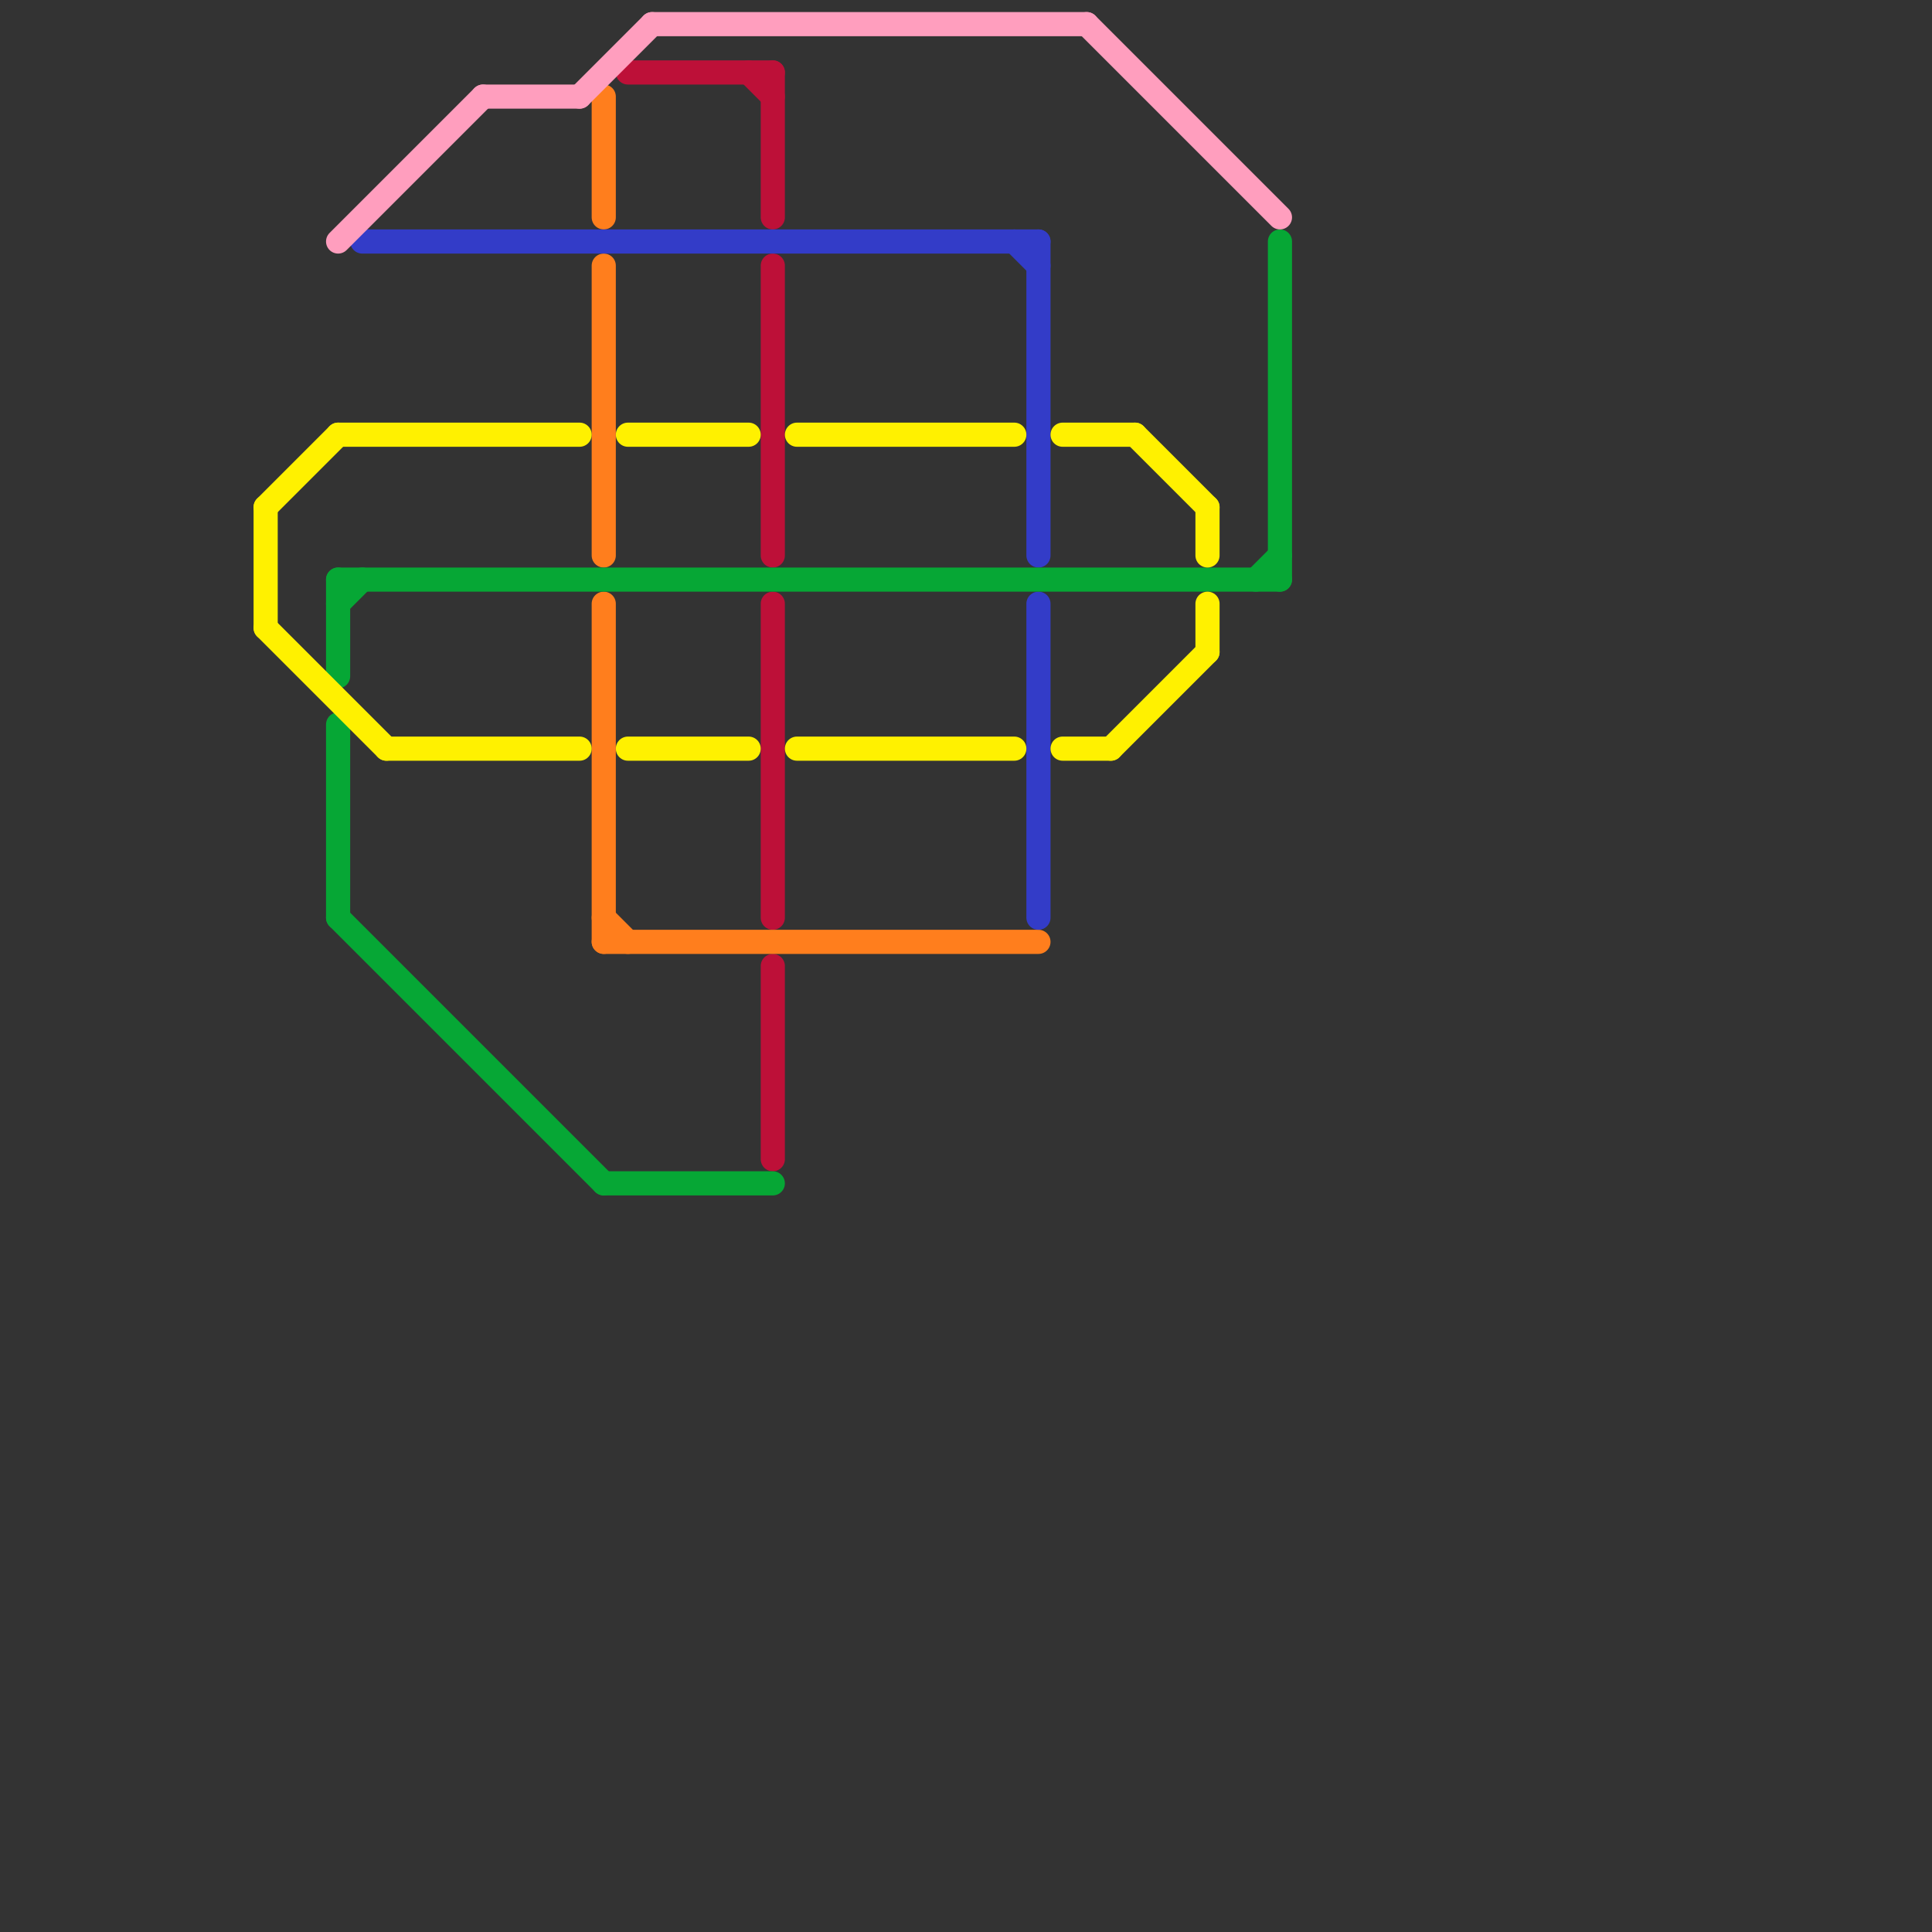 
<svg version="1.1" xmlns="http://www.w3.org/2000/svg" viewBox="0 0 80 80">
<rect x="0" y="0" width="80" height="80" fill="#333333" stroke="none"/>
<style>text { font: 1px Helvetica; font-weight: 600; white-space: pre; dominant-baseline: central; } line { stroke-width: 1; fill: none; stroke-linecap: round; stroke-linejoin: round; } .c0 { stroke: #bd1038 } .c1 { stroke: #ff7e1d } .c2 { stroke: #333cc8 } .c3 { stroke: #06a735 } .c4 { stroke: #fff100 } .c5 { stroke: #ff9ebe } .w1 { stroke-width: 1; }</style><defs><g id="wm-xf"><circle r="1.2" fill="#000"/><circle r="0.9" fill="#fff"/><circle r="0.6" fill="#000"/><circle r="0.3" fill="#fff"/></g><g id="wm"><circle r="0.6" fill="#000"/><circle r="0.3" fill="#fff"/></g></defs><line class="c0 " x1="32" y1="11" x2="32" y2="23"/><line class="c0 " x1="31" y1="3" x2="32" y2="4"/><line class="c0 " x1="32" y1="40" x2="32" y2="48"/><line class="c0 " x1="32" y1="3" x2="32" y2="9"/><line class="c0 " x1="26" y1="3" x2="32" y2="3"/><line class="c0 " x1="32" y1="25" x2="32" y2="38"/><line class="c1 " x1="25" y1="38" x2="26" y2="39"/><line class="c1 " x1="25" y1="25" x2="25" y2="39"/><line class="c1 " x1="25" y1="11" x2="25" y2="23"/><line class="c1 " x1="25" y1="39" x2="43" y2="39"/><line class="c1 " x1="25" y1="4" x2="25" y2="9"/><line class="c2 " x1="42" y1="10" x2="43" y2="11"/><line class="c2 " x1="43" y1="10" x2="43" y2="23"/><line class="c2 " x1="15" y1="10" x2="43" y2="10"/><line class="c2 " x1="43" y1="25" x2="43" y2="38"/><line class="c3 " x1="53" y1="10" x2="53" y2="24"/><line class="c3 " x1="14" y1="38" x2="25" y2="49"/><line class="c3 " x1="14" y1="30" x2="14" y2="38"/><line class="c3 " x1="14" y1="24" x2="14" y2="28"/><line class="c3 " x1="14" y1="25" x2="15" y2="24"/><line class="c3 " x1="52" y1="24" x2="53" y2="23"/><line class="c3 " x1="14" y1="24" x2="53" y2="24"/><line class="c3 " x1="25" y1="49" x2="32" y2="49"/><line class="c4 " x1="44" y1="18" x2="47" y2="18"/><line class="c4 " x1="11" y1="21" x2="11" y2="26"/><line class="c4 " x1="14" y1="18" x2="24" y2="18"/><line class="c4 " x1="11" y1="26" x2="16" y2="31"/><line class="c4 " x1="26" y1="31" x2="31" y2="31"/><line class="c4 " x1="46" y1="31" x2="50" y2="27"/><line class="c4 " x1="26" y1="18" x2="31" y2="18"/><line class="c4 " x1="44" y1="31" x2="46" y2="31"/><line class="c4 " x1="50" y1="21" x2="50" y2="23"/><line class="c4 " x1="47" y1="18" x2="50" y2="21"/><line class="c4 " x1="50" y1="25" x2="50" y2="27"/><line class="c4 " x1="33" y1="31" x2="42" y2="31"/><line class="c4 " x1="11" y1="21" x2="14" y2="18"/><line class="c4 " x1="33" y1="18" x2="42" y2="18"/><line class="c4 " x1="16" y1="31" x2="24" y2="31"/><line class="c5 " x1="14" y1="10" x2="20" y2="4"/><line class="c5 " x1="27" y1="1" x2="45" y2="1"/><line class="c5 " x1="45" y1="1" x2="53" y2="9"/><line class="c5 " x1="20" y1="4" x2="24" y2="4"/><line class="c5 " x1="24" y1="4" x2="27" y2="1"/>
</svg>
